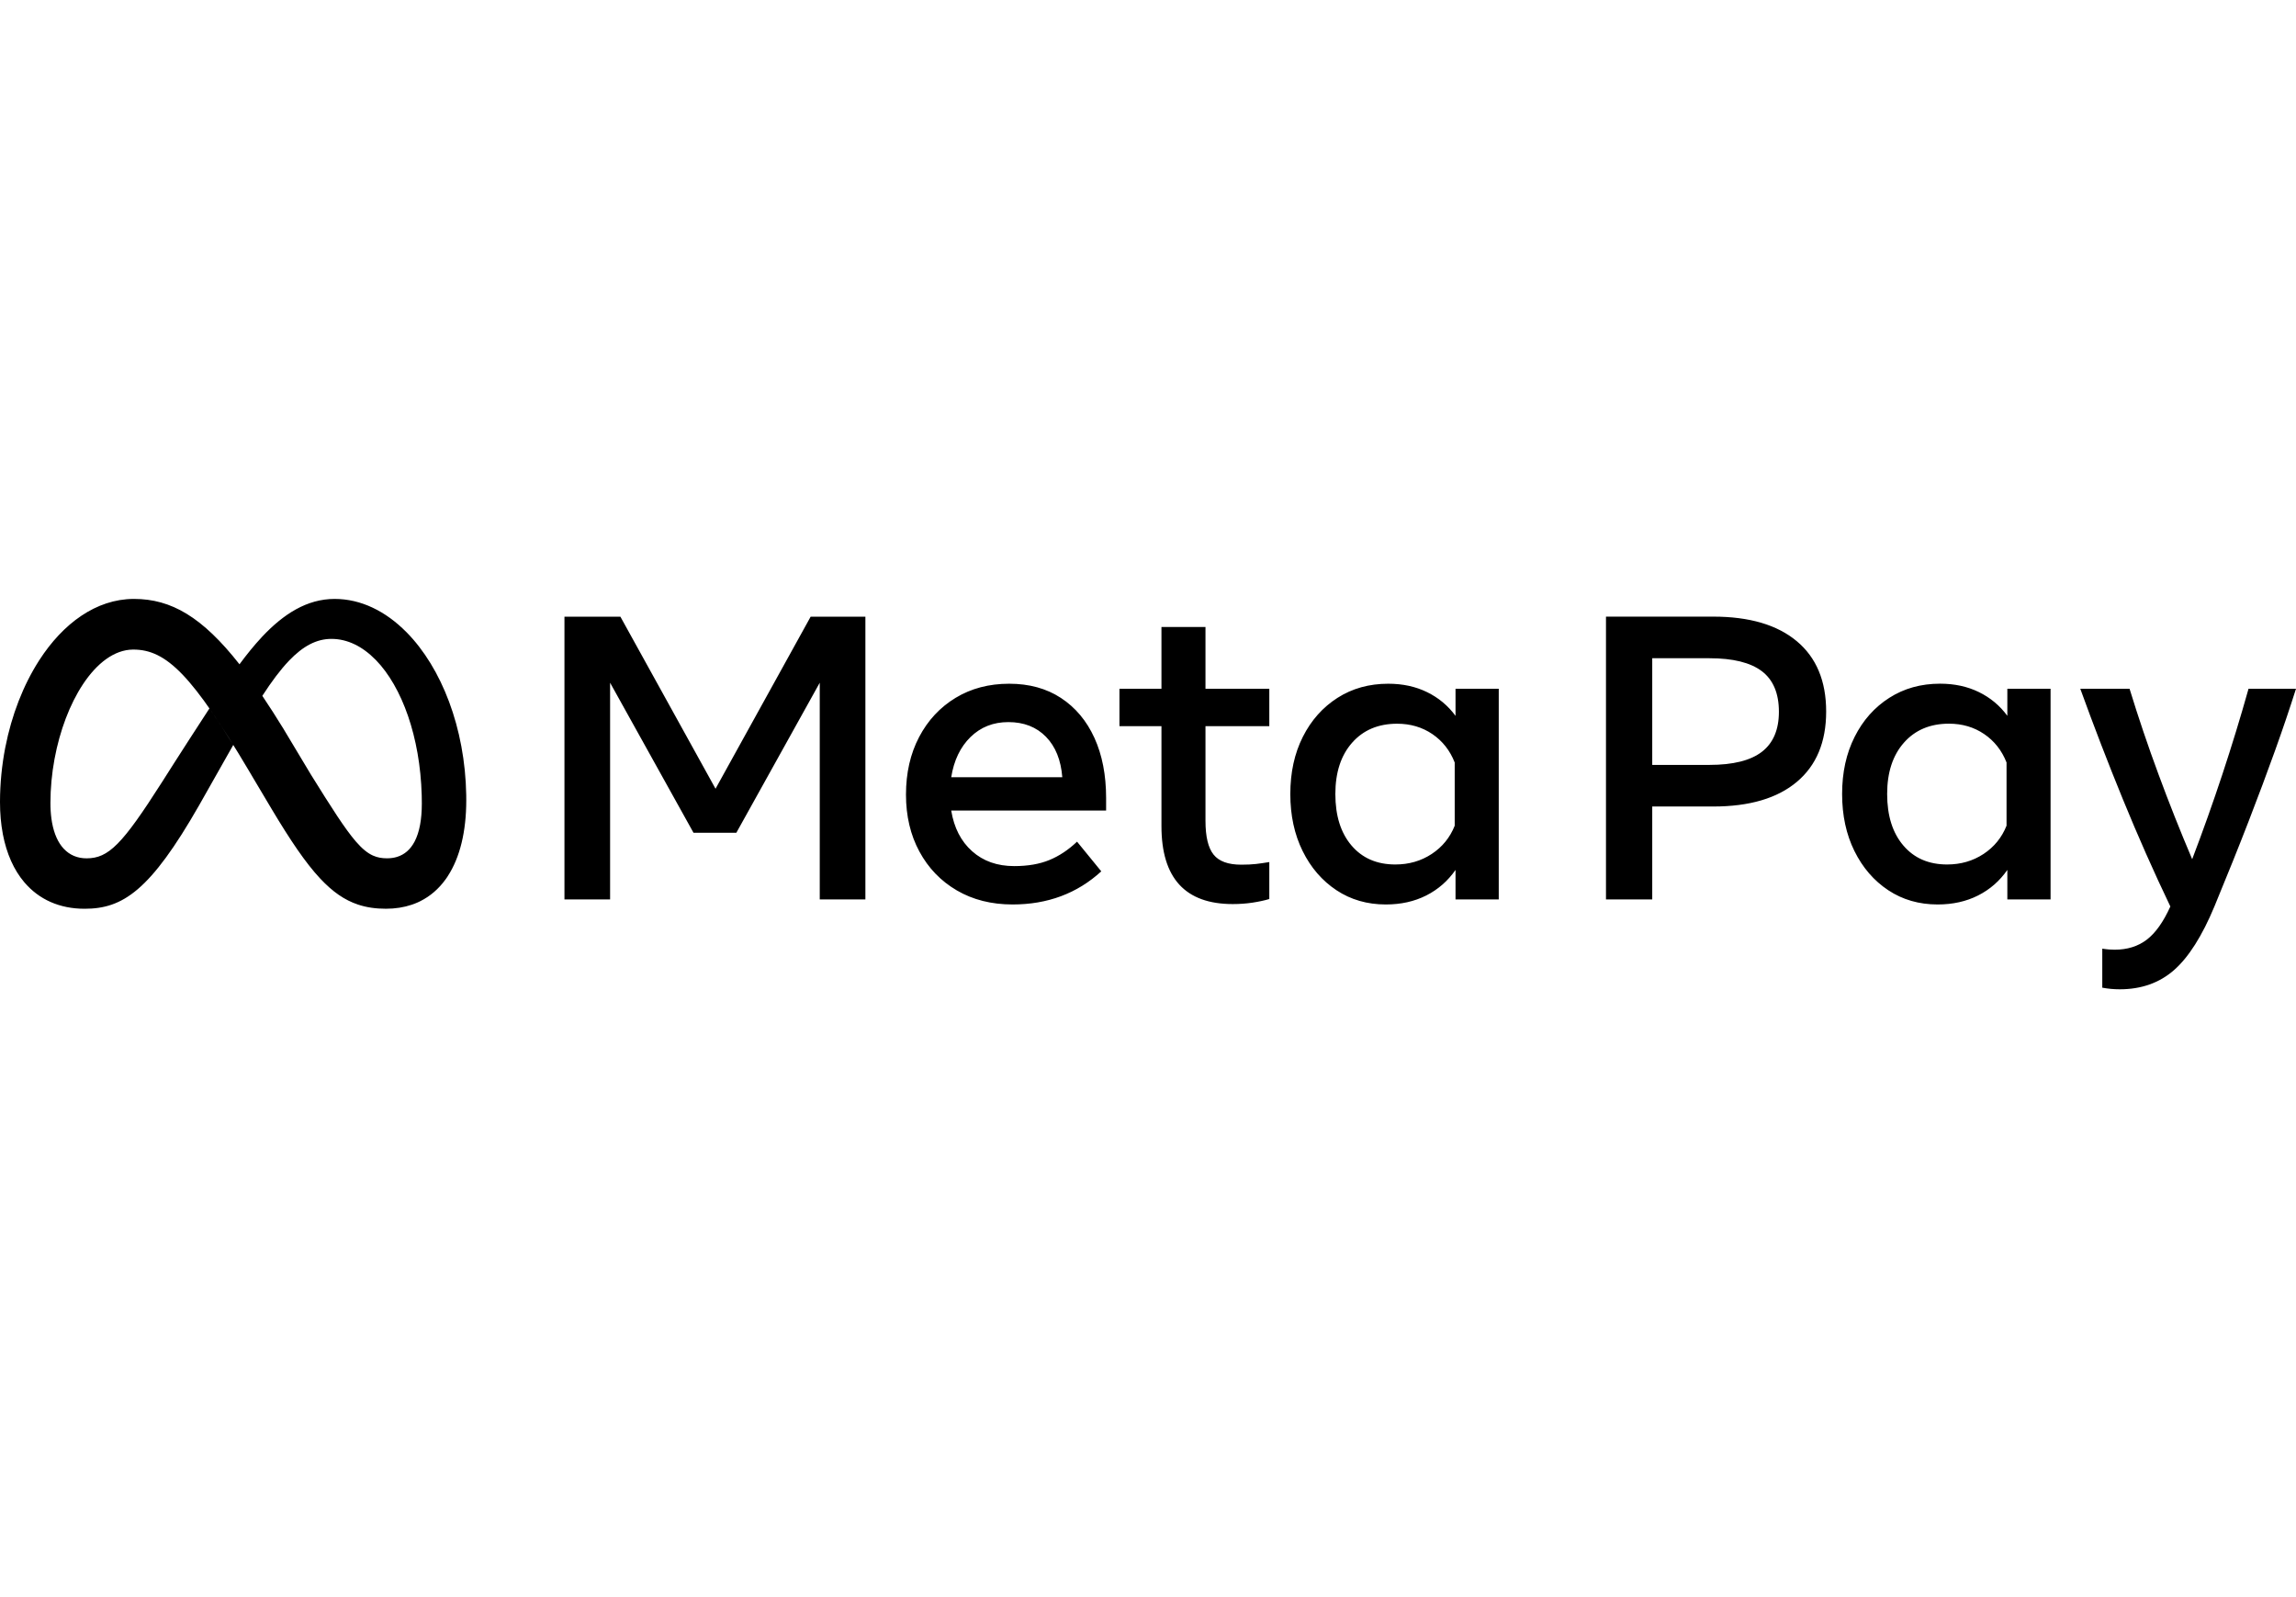 <svg width="115" height="80" viewBox="0 0 115 80" fill="none" xmlns="http://www.w3.org/2000/svg">
<path fill-rule="evenodd" clip-rule="evenodd" d="M6.688 30C4.815 30.01 3.159 31.221 1.964 33.074L1.953 33.09L1.954 33.091C1.169 34.313 0.583 35.814 0.267 37.432L0.266 37.432L0.262 37.453C0.093 38.328 0.002 39.237 1.53927e-05 40.155L0 40.177L8.49636e-06 40.177L8.2884e-06 40.177L0 40.179C0 40.743 0.047 41.272 0.139 41.76L0.138 41.76L0.142 41.781C0.329 42.76 0.694 43.576 1.218 44.193L1.232 44.209L1.233 44.209L1.233 44.21C1.956 45.052 2.977 45.52 4.239 45.52C6.149 45.52 7.523 44.62 9.966 40.35C9.966 40.35 10.984 38.553 11.684 37.314C11.25 36.614 10.855 36.007 10.49 35.484C9.004 37.764 8.103 39.194 8.103 39.194C6.123 42.298 5.438 42.994 4.336 42.994C3.876 42.994 3.491 42.83 3.197 42.517L3.182 42.501L3.182 42.502L3.181 42.501H3.181C2.906 42.201 2.711 41.768 2.609 41.214L2.609 41.214L2.605 41.192H2.605C2.562 40.952 2.536 40.688 2.528 40.404V40.403L2.528 40.382L2.528 40.381C2.527 40.329 2.526 40.275 2.526 40.221C2.526 39.486 2.597 38.748 2.728 38.035L2.728 38.035L2.732 38.014C2.996 36.591 3.497 35.272 4.149 34.284L4.16 34.268L4.159 34.268C4.857 33.217 5.726 32.547 6.657 32.537L6.659 32.537V32.537L6.68 32.537H6.68C8.349 32.537 9.645 33.853 12.46 38.595L12.63 38.882L12.63 38.883L12.641 38.902L13.604 40.521C14.537 42.082 15.296 43.212 16.03 43.998L16.041 44.009L16.045 44.014L16.045 44.014C16.666 44.675 17.258 45.085 17.93 45.31L17.93 45.31C18.361 45.454 18.819 45.519 19.33 45.519C19.8 45.519 20.232 45.45 20.625 45.317L20.625 45.317C20.725 45.283 20.823 45.245 20.918 45.203C20.946 45.19 20.974 45.177 21.002 45.164L21.009 45.16C21.023 45.154 21.037 45.147 21.051 45.14C21.552 44.89 21.975 44.522 22.318 44.047C22.339 44.018 22.359 43.989 22.38 43.959C22.394 43.938 22.408 43.917 22.422 43.896L22.434 43.877L22.434 43.876C23.038 42.945 23.354 41.651 23.354 40.082C23.354 40.003 23.354 39.923 23.352 39.843L23.352 39.822H23.352L23.352 39.821C23.294 36.459 22.117 33.453 20.37 31.677L20.355 31.662L20.355 31.662L20.354 31.662C19.318 30.614 18.081 30 16.76 30C15.367 30 14.195 30.764 13.138 31.885L13.123 31.901L13.123 31.902C12.733 32.318 12.359 32.782 11.995 33.274C10.133 30.904 8.575 30 6.712 30H6.71L6.688 30V30ZM17.816 42.141L17.816 42.141L17.83 42.157C18.141 42.516 18.41 42.734 18.686 42.858L18.686 42.857C18.905 42.955 19.129 42.993 19.384 42.993C19.566 42.993 19.734 42.969 19.887 42.922L19.887 42.922C20.265 42.806 20.555 42.549 20.759 42.167L20.759 42.166L20.77 42.146C21.01 41.684 21.128 41.045 21.128 40.254C21.128 40.116 21.126 39.979 21.123 39.843L21.123 39.843H21.122L21.122 39.821C21.04 36.919 20.139 34.409 18.825 33.059L18.824 33.059L18.824 33.059L18.808 33.044C18.157 32.38 17.404 32.002 16.6 32.002C15.853 32.002 15.179 32.363 14.483 33.087L14.484 33.087L14.469 33.103C14.041 33.551 13.606 34.135 13.139 34.855C13.482 35.363 13.836 35.917 14.207 36.52L14.218 36.538L14.217 36.539L15.575 38.803C16.617 40.48 17.28 41.518 17.816 42.141L17.816 42.141ZM80.439 30.887H85.811C87.619 30.887 89.014 31.297 89.995 32.117C90.976 32.936 91.467 34.111 91.467 35.642C91.467 37.167 90.978 38.341 90 39.163C89.022 39.986 87.626 40.398 85.811 40.398H82.756V45.052H80.439V30.887ZM85.619 38.314C86.806 38.314 87.683 38.094 88.25 37.656C88.816 37.218 89.1 36.55 89.1 35.653C89.1 34.729 88.814 34.051 88.244 33.619C87.674 33.187 86.799 32.971 85.619 32.971H82.756V38.314H85.619ZM31.074 30.89H28.272V45.052H30.558V34.198L34.736 41.714H36.881L41.059 34.198V45.052H43.345V30.89H40.603L35.839 39.508L31.074 30.89ZM47.927 44.602C48.729 45.07 49.66 45.305 50.719 45.305C52.472 45.305 53.952 44.752 55.16 43.646L53.946 42.159C53.514 42.57 53.052 42.877 52.56 43.079C52.067 43.282 51.481 43.383 50.8 43.383C49.95 43.383 49.247 43.135 48.691 42.639C48.134 42.144 47.785 41.464 47.644 40.601H55.402V39.974C55.402 38.821 55.206 37.816 54.816 36.959C54.425 36.103 53.866 35.437 53.142 34.962C52.416 34.486 51.551 34.248 50.547 34.248C49.535 34.248 48.64 34.484 47.861 34.956C47.082 35.429 46.474 36.083 46.035 36.919C45.597 37.755 45.378 38.716 45.378 39.802C45.378 40.874 45.602 41.825 46.05 42.654C46.499 43.484 47.124 44.133 47.927 44.602ZM50.506 36.17C51.282 36.17 51.909 36.415 52.388 36.904C52.866 37.393 53.14 38.069 53.207 38.932H47.644C47.778 38.089 48.1 37.418 48.609 36.919C49.119 36.42 49.751 36.17 50.506 36.17ZM58.174 36.373H56.07V34.501H58.174V31.406H60.379V34.501H63.576V36.373H60.379V41.117C60.379 41.906 60.514 42.469 60.784 42.806C61.053 43.144 61.516 43.312 62.17 43.312C62.46 43.312 62.706 43.3 62.908 43.277C63.11 43.253 63.333 43.221 63.576 43.181V45.032C63.327 45.106 63.045 45.166 62.731 45.214C62.418 45.261 62.089 45.285 61.745 45.285C59.364 45.285 58.174 43.983 58.174 41.38V36.373ZM72.903 45.052H75.068V34.501H72.903V35.857C72.525 35.344 72.05 34.948 71.476 34.668C70.903 34.388 70.256 34.248 69.534 34.248C68.576 34.248 67.729 34.484 66.99 34.956C66.252 35.429 65.673 36.079 65.255 36.909C64.837 37.738 64.628 38.693 64.628 39.772C64.628 40.844 64.834 41.796 65.245 42.629C65.656 43.462 66.222 44.116 66.94 44.592C67.658 45.067 68.482 45.305 69.413 45.305C70.168 45.305 70.842 45.155 71.436 44.855C72.029 44.555 72.518 44.128 72.903 43.575V45.052ZM71.745 36.772C72.254 37.12 72.626 37.593 72.862 38.194V41.36C72.626 41.953 72.242 42.425 71.709 42.776C71.176 43.127 70.569 43.302 69.888 43.302C68.964 43.302 68.233 42.985 67.693 42.351C67.153 41.717 66.884 40.857 66.884 39.772C66.884 38.693 67.164 37.836 67.724 37.202C68.283 36.568 69.035 36.251 69.979 36.251C70.647 36.251 71.235 36.425 71.745 36.772ZM100.542 45.052H102.707V34.499H100.542V35.855C100.165 35.342 99.689 34.946 99.116 34.666C98.542 34.386 97.895 34.246 97.173 34.246C96.216 34.246 95.367 34.483 94.629 34.955C93.89 35.427 93.311 36.078 92.894 36.907C92.475 37.737 92.266 38.691 92.266 39.77C92.266 40.843 92.472 41.796 92.883 42.629C93.295 43.462 93.86 44.116 94.578 44.592C95.296 45.067 96.121 45.305 97.052 45.305C97.807 45.305 98.482 45.155 99.075 44.855C99.669 44.555 100.158 44.128 100.542 43.575V45.052ZM99.384 36.771C99.893 37.118 100.265 37.592 100.502 38.192V41.359C100.265 41.953 99.881 42.425 99.349 42.776C98.816 43.126 98.208 43.302 97.527 43.302C96.603 43.302 95.871 42.985 95.332 42.35C94.792 41.717 94.522 40.857 94.522 39.77C94.522 38.691 94.802 37.835 95.362 37.201C95.922 36.567 96.674 36.249 97.618 36.249C98.286 36.249 98.874 36.423 99.384 36.771ZM106.33 40.039C105.581 38.207 104.869 36.361 104.195 34.499H106.663C107.102 35.929 107.585 37.361 108.116 38.794C108.644 40.227 109.207 41.642 109.8 43.038C110.879 40.206 111.82 37.359 112.623 34.499H115C114.69 35.477 114.341 36.508 113.953 37.59C113.565 38.673 113.123 39.855 112.628 41.136C112.132 42.418 111.56 43.841 110.913 45.406C110.298 46.883 109.626 47.944 108.895 48.588C108.163 49.232 107.253 49.554 106.167 49.554C105.877 49.554 105.587 49.527 105.297 49.473V47.52C105.439 47.541 105.557 47.554 105.652 47.561C105.746 47.568 105.833 47.571 105.914 47.571C106.548 47.571 107.085 47.404 107.523 47.07C107.962 46.736 108.356 46.182 108.707 45.406C107.87 43.659 107.079 41.87 106.33 40.039Z" fill="#000"/>
</svg>
